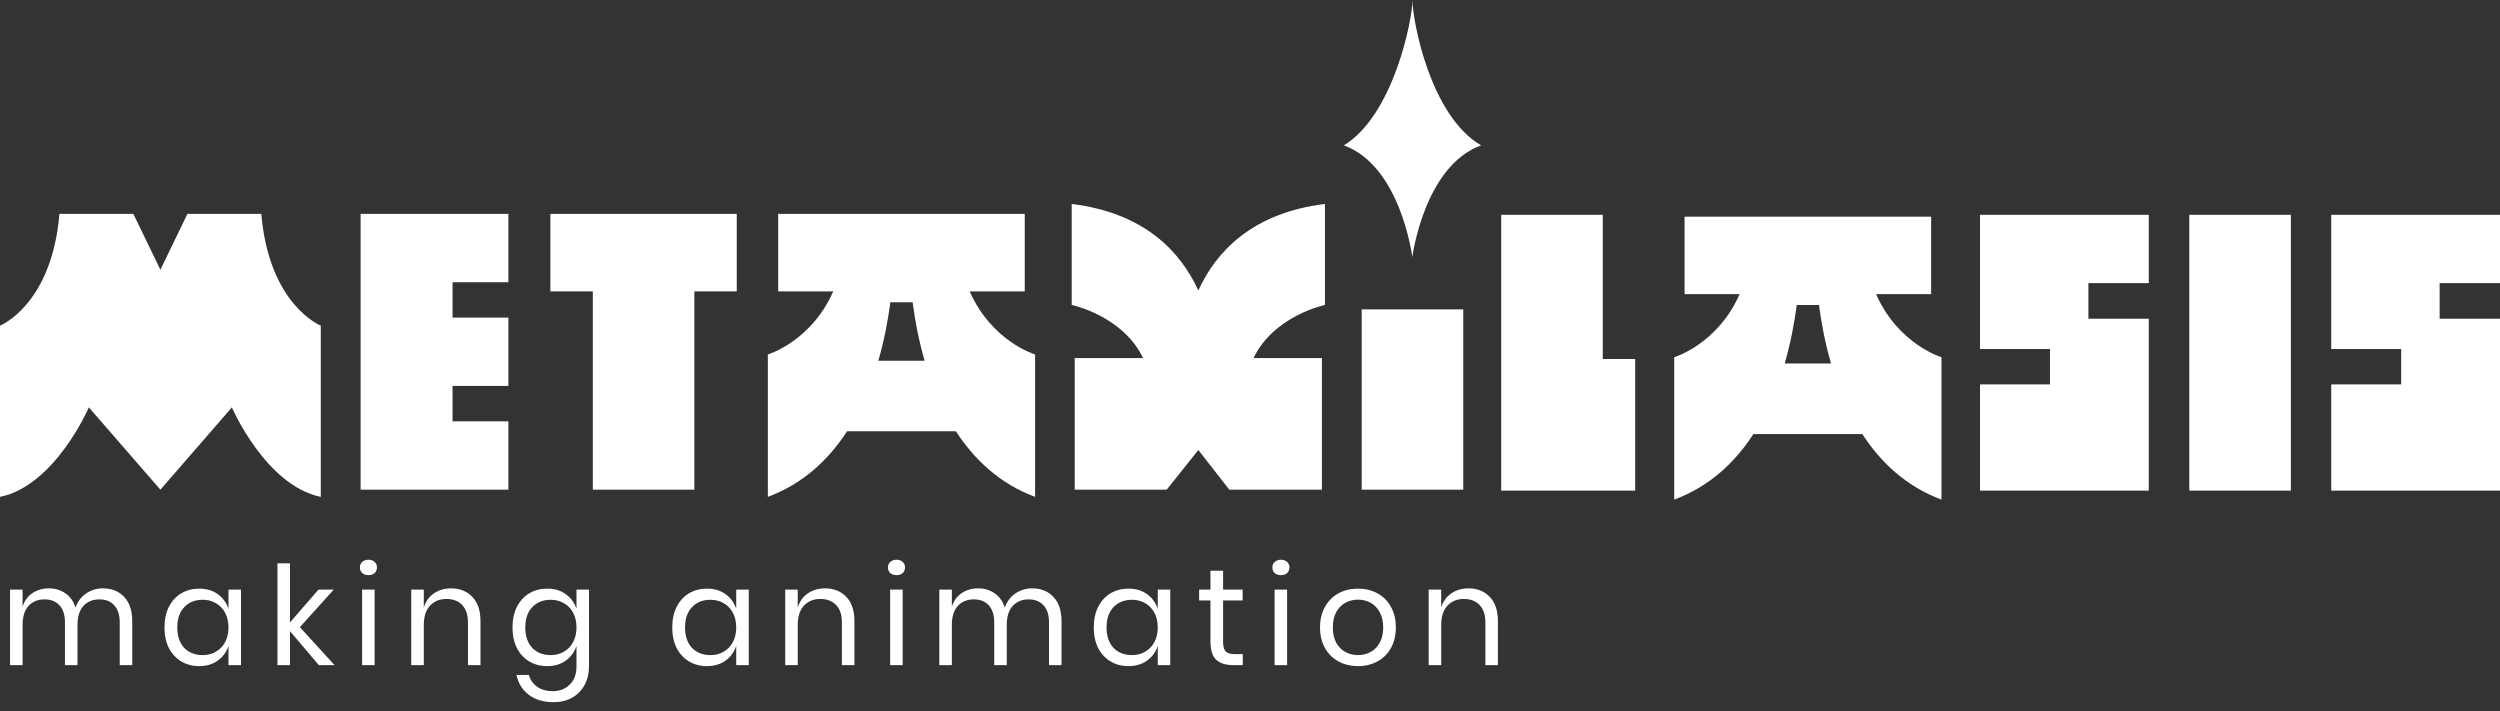 <?xml version="1.0" encoding="UTF-8"?> <svg xmlns="http://www.w3.org/2000/svg" width="218" height="62" viewBox="0 0 218 62" fill="none"><rect x="0" y="0" width="218" height="62" fill="#333333" stroke="none"/> <path d="M8.976 51.305C9.744 51.305 10.36 51.553 10.824 52.049C11.296 52.537 11.532 53.245 11.532 54.173V58.001H10.44V54.269C10.44 53.621 10.28 53.125 9.96 52.781C9.648 52.437 9.216 52.265 8.664 52.265C8.088 52.265 7.624 52.457 7.272 52.841C6.928 53.217 6.756 53.773 6.756 54.509V58.001H5.664V54.269C5.664 53.621 5.504 53.125 5.184 52.781C4.864 52.437 4.432 52.265 3.888 52.265C3.304 52.265 2.836 52.457 2.484 52.841C2.14 53.217 1.968 53.773 1.968 54.509V58.001H0.876V51.413H1.968V52.913C2.128 52.393 2.412 51.997 2.82 51.725C3.236 51.445 3.712 51.305 4.248 51.305C4.808 51.305 5.292 51.449 5.7 51.737C6.116 52.017 6.412 52.433 6.588 52.985C6.772 52.449 7.08 52.037 7.512 51.749C7.944 51.453 8.432 51.305 8.976 51.305Z" fill="white"></path> <path d="M17.367 51.329C18.008 51.329 18.547 51.489 18.988 51.809C19.436 52.129 19.747 52.557 19.924 53.093V51.413H21.015V58.001H19.924V56.321C19.747 56.857 19.436 57.285 18.988 57.605C18.547 57.925 18.008 58.085 17.367 58.085C16.784 58.085 16.264 57.949 15.807 57.677C15.351 57.405 14.992 57.017 14.727 56.513C14.472 56.001 14.344 55.401 14.344 54.713C14.344 54.025 14.472 53.425 14.727 52.913C14.992 52.401 15.351 52.009 15.807 51.737C16.264 51.465 16.784 51.329 17.367 51.329ZM17.68 52.301C17.008 52.301 16.468 52.517 16.059 52.949C15.659 53.373 15.46 53.961 15.46 54.713C15.46 55.465 15.659 56.057 16.059 56.489C16.468 56.913 17.008 57.125 17.68 57.125C18.111 57.125 18.495 57.025 18.831 56.825C19.175 56.625 19.444 56.345 19.636 55.985C19.828 55.617 19.924 55.193 19.924 54.713C19.924 54.233 19.828 53.809 19.636 53.441C19.444 53.073 19.175 52.793 18.831 52.601C18.495 52.401 18.111 52.301 17.68 52.301Z" fill="white"></path> <path d="M27.805 58.001L25.285 55.037V58.001H24.194V49.121H25.285V54.281L27.77 51.413H29.102L26.149 54.689L29.174 58.001H27.805Z" fill="white"></path> <path d="M31.383 49.481C31.383 49.281 31.451 49.121 31.587 49.001C31.723 48.873 31.903 48.809 32.127 48.809C32.351 48.809 32.531 48.873 32.667 49.001C32.803 49.121 32.871 49.281 32.871 49.481C32.871 49.681 32.803 49.845 32.667 49.973C32.531 50.093 32.351 50.153 32.127 50.153C31.903 50.153 31.723 50.093 31.587 49.973C31.451 49.845 31.383 49.681 31.383 49.481ZM32.667 51.413V58.001H31.575V51.413H32.667Z" fill="white"></path> <path d="M39.331 51.305C40.099 51.305 40.718 51.553 41.191 52.049C41.663 52.537 41.898 53.245 41.898 54.173V58.001H40.806V54.269C40.806 53.613 40.639 53.109 40.303 52.757C39.967 52.405 39.511 52.229 38.934 52.229C38.334 52.229 37.855 52.425 37.495 52.817C37.135 53.201 36.955 53.765 36.955 54.509V58.001H35.862V51.413H36.955V52.973C37.123 52.437 37.419 52.025 37.843 51.737C38.275 51.449 38.77 51.305 39.331 51.305Z" fill="white"></path> <path d="M47.714 51.329C48.353 51.329 48.894 51.489 49.334 51.809C49.782 52.129 50.093 52.557 50.27 53.093V51.413H51.361V58.109C51.361 58.717 51.233 59.257 50.977 59.729C50.721 60.201 50.361 60.569 49.898 60.833C49.434 61.097 48.894 61.229 48.278 61.229C47.389 61.229 46.666 61.013 46.105 60.581C45.545 60.157 45.19 59.581 45.038 58.853H46.117C46.245 59.293 46.486 59.637 46.837 59.885C47.197 60.141 47.657 60.269 48.218 60.269C48.809 60.269 49.297 60.077 49.681 59.693C50.074 59.317 50.27 58.789 50.27 58.109V56.321C50.093 56.857 49.782 57.285 49.334 57.605C48.894 57.925 48.353 58.085 47.714 58.085C47.13 58.085 46.609 57.949 46.154 57.677C45.697 57.405 45.337 57.017 45.074 56.513C44.818 56.001 44.69 55.401 44.69 54.713C44.69 54.025 44.818 53.425 45.074 52.913C45.337 52.401 45.697 52.009 46.154 51.737C46.609 51.465 47.13 51.329 47.714 51.329ZM48.026 52.301C47.353 52.301 46.813 52.517 46.406 52.949C46.005 53.373 45.806 53.961 45.806 54.713C45.806 55.465 46.005 56.057 46.406 56.489C46.813 56.913 47.353 57.125 48.026 57.125C48.458 57.125 48.842 57.025 49.178 56.825C49.522 56.625 49.789 56.345 49.981 55.985C50.173 55.617 50.27 55.193 50.27 54.713C50.27 54.233 50.173 53.809 49.981 53.441C49.789 53.073 49.522 52.793 49.178 52.601C48.842 52.401 48.458 52.301 48.026 52.301Z" fill="white"></path> <path d="M61.644 51.329C62.284 51.329 62.824 51.489 63.264 51.809C63.712 52.129 64.024 52.557 64.2 53.093V51.413H65.292V58.001H64.2V56.321C64.024 56.857 63.712 57.285 63.264 57.605C62.824 57.925 62.284 58.085 61.644 58.085C61.06 58.085 60.54 57.949 60.084 57.677C59.628 57.405 59.268 57.017 59.004 56.513C58.748 56.001 58.62 55.401 58.62 54.713C58.62 54.025 58.748 53.425 59.004 52.913C59.268 52.401 59.628 52.009 60.084 51.737C60.54 51.465 61.06 51.329 61.644 51.329ZM61.956 52.301C61.284 52.301 60.744 52.517 60.336 52.949C59.936 53.373 59.736 53.961 59.736 54.713C59.736 55.465 59.936 56.057 60.336 56.489C60.744 56.913 61.284 57.125 61.956 57.125C62.388 57.125 62.772 57.025 63.108 56.825C63.452 56.625 63.72 56.345 63.912 55.985C64.104 55.617 64.2 55.193 64.2 54.713C64.2 54.233 64.104 53.809 63.912 53.441C63.72 53.073 63.452 52.793 63.108 52.601C62.772 52.401 62.388 52.301 61.956 52.301Z" fill="white"></path> <path d="M71.938 51.305C72.706 51.305 73.326 51.553 73.798 52.049C74.27 52.537 74.506 53.245 74.506 54.173V58.001H73.414V54.269C73.414 53.613 73.246 53.109 72.91 52.757C72.574 52.405 72.118 52.229 71.542 52.229C70.942 52.229 70.462 52.425 70.102 52.817C69.742 53.201 69.562 53.765 69.562 54.509V58.001H68.47V51.413H69.562V52.973C69.73 52.437 70.026 52.025 70.45 51.737C70.882 51.449 71.378 51.305 71.938 51.305Z" fill="white"></path> <path d="M77.429 49.481C77.429 49.281 77.497 49.121 77.633 49.001C77.769 48.873 77.949 48.809 78.173 48.809C78.397 48.809 78.577 48.873 78.713 49.001C78.849 49.121 78.917 49.281 78.917 49.481C78.917 49.681 78.849 49.845 78.713 49.973C78.577 50.093 78.397 50.153 78.173 50.153C77.949 50.153 77.769 50.093 77.633 49.973C77.497 49.845 77.429 49.681 77.429 49.481ZM78.713 51.413V58.001H77.621V51.413H78.713Z" fill="white"></path> <path d="M90.009 51.305C90.777 51.305 91.393 51.553 91.857 52.049C92.329 52.537 92.565 53.245 92.565 54.173V58.001H91.473V54.269C91.473 53.621 91.313 53.125 90.993 52.781C90.681 52.437 90.249 52.265 89.697 52.265C89.121 52.265 88.657 52.457 88.305 52.841C87.961 53.217 87.789 53.773 87.789 54.509V58.001H86.697V54.269C86.697 53.621 86.537 53.125 86.217 52.781C85.897 52.437 85.465 52.265 84.921 52.265C84.337 52.265 83.869 52.457 83.517 52.841C83.173 53.217 83.001 53.773 83.001 54.509V58.001H81.909V51.413H83.001V52.913C83.161 52.393 83.445 51.997 83.853 51.725C84.269 51.445 84.745 51.305 85.281 51.305C85.841 51.305 86.325 51.449 86.733 51.737C87.149 52.017 87.445 52.433 87.621 52.985C87.805 52.449 88.113 52.037 88.545 51.749C88.977 51.453 89.465 51.305 90.009 51.305Z" fill="white"></path> <path d="M98.4 51.329C99.04 51.329 99.58 51.489 100.02 51.809C100.468 52.129 100.78 52.557 100.956 53.093V51.413H102.048V58.001H100.956V56.321C100.78 56.857 100.468 57.285 100.02 57.605C99.58 57.925 99.04 58.085 98.4 58.085C97.816 58.085 97.296 57.949 96.84 57.677C96.384 57.405 96.024 57.017 95.76 56.513C95.504 56.001 95.376 55.401 95.376 54.713C95.376 54.025 95.504 53.425 95.76 52.913C96.024 52.401 96.384 52.009 96.84 51.737C97.296 51.465 97.816 51.329 98.4 51.329ZM98.712 52.301C98.04 52.301 97.5 52.517 97.092 52.949C96.692 53.373 96.492 53.961 96.492 54.713C96.492 55.465 96.692 56.057 97.092 56.489C97.5 56.913 98.04 57.125 98.712 57.125C99.144 57.125 99.528 57.025 99.864 56.825C100.208 56.625 100.476 56.345 100.668 55.985C100.86 55.617 100.956 55.193 100.956 54.713C100.956 54.233 100.86 53.809 100.668 53.441C100.476 53.073 100.208 52.793 99.864 52.601C99.528 52.401 99.144 52.301 98.712 52.301Z" fill="white"></path> <path d="M108.37 57.041V58.001H107.554C106.882 58.001 106.378 57.841 106.042 57.521C105.714 57.201 105.55 56.665 105.55 55.913V52.361H104.566V51.413H105.55V49.769H106.654V51.413H108.358V52.361H106.654V55.937C106.654 56.361 106.73 56.653 106.882 56.813C107.042 56.965 107.314 57.041 107.698 57.041H108.37Z" fill="white"></path> <path d="M110.951 49.481C110.951 49.281 111.019 49.121 111.155 49.001C111.291 48.873 111.471 48.809 111.695 48.809C111.919 48.809 112.099 48.873 112.235 49.001C112.371 49.121 112.439 49.281 112.439 49.481C112.439 49.681 112.371 49.845 112.235 49.973C112.099 50.093 111.919 50.153 111.695 50.153C111.471 50.153 111.291 50.093 111.155 49.973C111.019 49.845 110.951 49.681 110.951 49.481ZM112.235 51.413V58.001H111.143V51.413H112.235Z" fill="white"></path> <path d="M118.419 51.329C119.051 51.329 119.615 51.465 120.111 51.737C120.615 52.009 121.007 52.401 121.287 52.913C121.575 53.425 121.719 54.025 121.719 54.713C121.719 55.401 121.575 56.001 121.287 56.513C121.007 57.017 120.615 57.405 120.111 57.677C119.615 57.949 119.051 58.085 118.419 58.085C117.787 58.085 117.219 57.949 116.715 57.677C116.219 57.405 115.827 57.017 115.539 56.513C115.251 56.001 115.107 55.401 115.107 54.713C115.107 54.025 115.251 53.425 115.539 52.913C115.827 52.401 116.219 52.009 116.715 51.737C117.219 51.465 117.787 51.329 118.419 51.329ZM118.419 52.289C118.027 52.289 117.663 52.377 117.327 52.553C116.999 52.729 116.731 53.001 116.523 53.369C116.323 53.729 116.223 54.177 116.223 54.713C116.223 55.241 116.323 55.689 116.523 56.057C116.731 56.417 116.999 56.685 117.327 56.861C117.663 57.037 118.027 57.125 118.419 57.125C118.811 57.125 119.171 57.037 119.499 56.861C119.835 56.685 120.103 56.417 120.303 56.057C120.511 55.689 120.615 55.241 120.615 54.713C120.615 54.177 120.511 53.729 120.303 53.369C120.103 53.001 119.835 52.729 119.499 52.553C119.171 52.377 118.811 52.289 118.419 52.289Z" fill="white"></path> <path d="M128.049 51.305C128.817 51.305 129.437 51.553 129.909 52.049C130.381 52.537 130.617 53.245 130.617 54.173V58.001H129.525V54.269C129.525 53.613 129.357 53.109 129.021 52.757C128.685 52.405 128.229 52.229 127.653 52.229C127.053 52.229 126.573 52.425 126.213 52.817C125.853 53.201 125.673 53.765 125.673 54.509V58.001H124.581V51.413H125.673V52.973C125.841 52.437 126.137 52.025 126.561 51.737C126.993 51.449 127.489 51.305 128.049 51.305Z" fill="white"></path> <path d="M22.785 18.652H16.343L13.986 23.523L11.627 18.652H5.183C4.505 26.615 0 28.397 0 28.397V43.328C4.819 42.332 7.749 35.522 7.749 35.522L13.986 42.701L20.219 35.522C20.219 35.522 23.154 42.332 27.972 43.328V28.397C27.972 28.397 23.467 26.615 22.785 18.652" fill="white"></path> <path d="M51.693 18.651H47.993V25.408H51.693V42.699H60.547V25.408H64.244V18.651H60.547H51.693Z" fill="white"></path> <path d="M76.591 31.455C77.111 29.654 77.439 27.898 77.639 26.358H79.58C79.781 27.898 80.107 29.654 80.629 31.455H76.591ZM84.558 25.41H89.358V18.652H67.858V25.41H72.658C70.729 29.788 66.955 30.91 66.955 30.91V43.328C70.043 42.18 72.261 40.076 73.862 37.608H83.356C84.957 40.076 87.174 42.18 90.261 43.328V30.91C90.261 30.91 86.489 29.788 84.558 25.41" fill="white"></path> <path d="M104.494 25.33C102.934 21.918 99.785 18.565 93.453 17.785V26.594C93.453 26.594 97.895 27.513 99.679 31.226H93.715V42.699H101.734L104.495 39.241L107.195 42.699H115.272V31.226H109.306C111.09 27.513 115.534 26.594 115.534 26.594V17.785C109.204 18.565 106.054 21.918 104.494 25.33Z" fill="white"></path> <path d="M139.76 18.731H130.905V42.781H133.738H139.76H142.587V31.305H139.76V18.731Z" fill="white"></path> <path d="M190.908 42.781H199.763V18.731H190.908V42.781Z" fill="white"></path> <path d="M118.741 42.699H127.596V26.978H118.741V42.699Z" fill="white"></path> <path d="M123.167 -0.001C123.167 1.78 121.477 10.084 117.182 12.676C122.16 14.483 123.154 22.422 123.154 22.422C123.154 22.422 124.176 14.483 129.151 12.676C124.7 10.084 123.167 1.78 123.167 -0.001Z" fill="white"></path> <path d="M31.446 18.651V24.61V27.695V33.653V36.74V42.699H39.462H44.332V36.74H39.462V33.653H44.332V27.695H39.462V24.61H44.332V18.651H39.462H31.446Z" fill="white"></path> <path d="M172.658 22.033V24.688V30.435H178.755V33.52H172.658V42.781H187.373V37.194V33.52V27.793H182.109V24.688H187.373V18.731H172.658V22.033Z" fill="white"></path> <path d="M218 24.689V18.731H203.285V22.034V24.689V30.436H209.382V33.52H203.285V42.781H218V37.194V33.52V27.794H212.736V24.689H218Z" fill="white"></path> <path d="M155.628 31.692C156.148 29.89 156.474 28.135 156.676 26.596H158.616C158.816 28.135 159.143 29.89 159.664 31.692H155.628ZM163.595 25.649H168.395V18.892H146.895V25.649H151.695C149.765 30.026 145.991 31.149 145.991 31.149V43.566C149.078 42.418 151.297 40.315 152.898 37.848H162.393C163.993 40.315 166.211 42.418 169.297 43.566V31.149C169.297 31.149 165.526 30.026 163.595 25.649Z" fill="white"></path> </svg> 